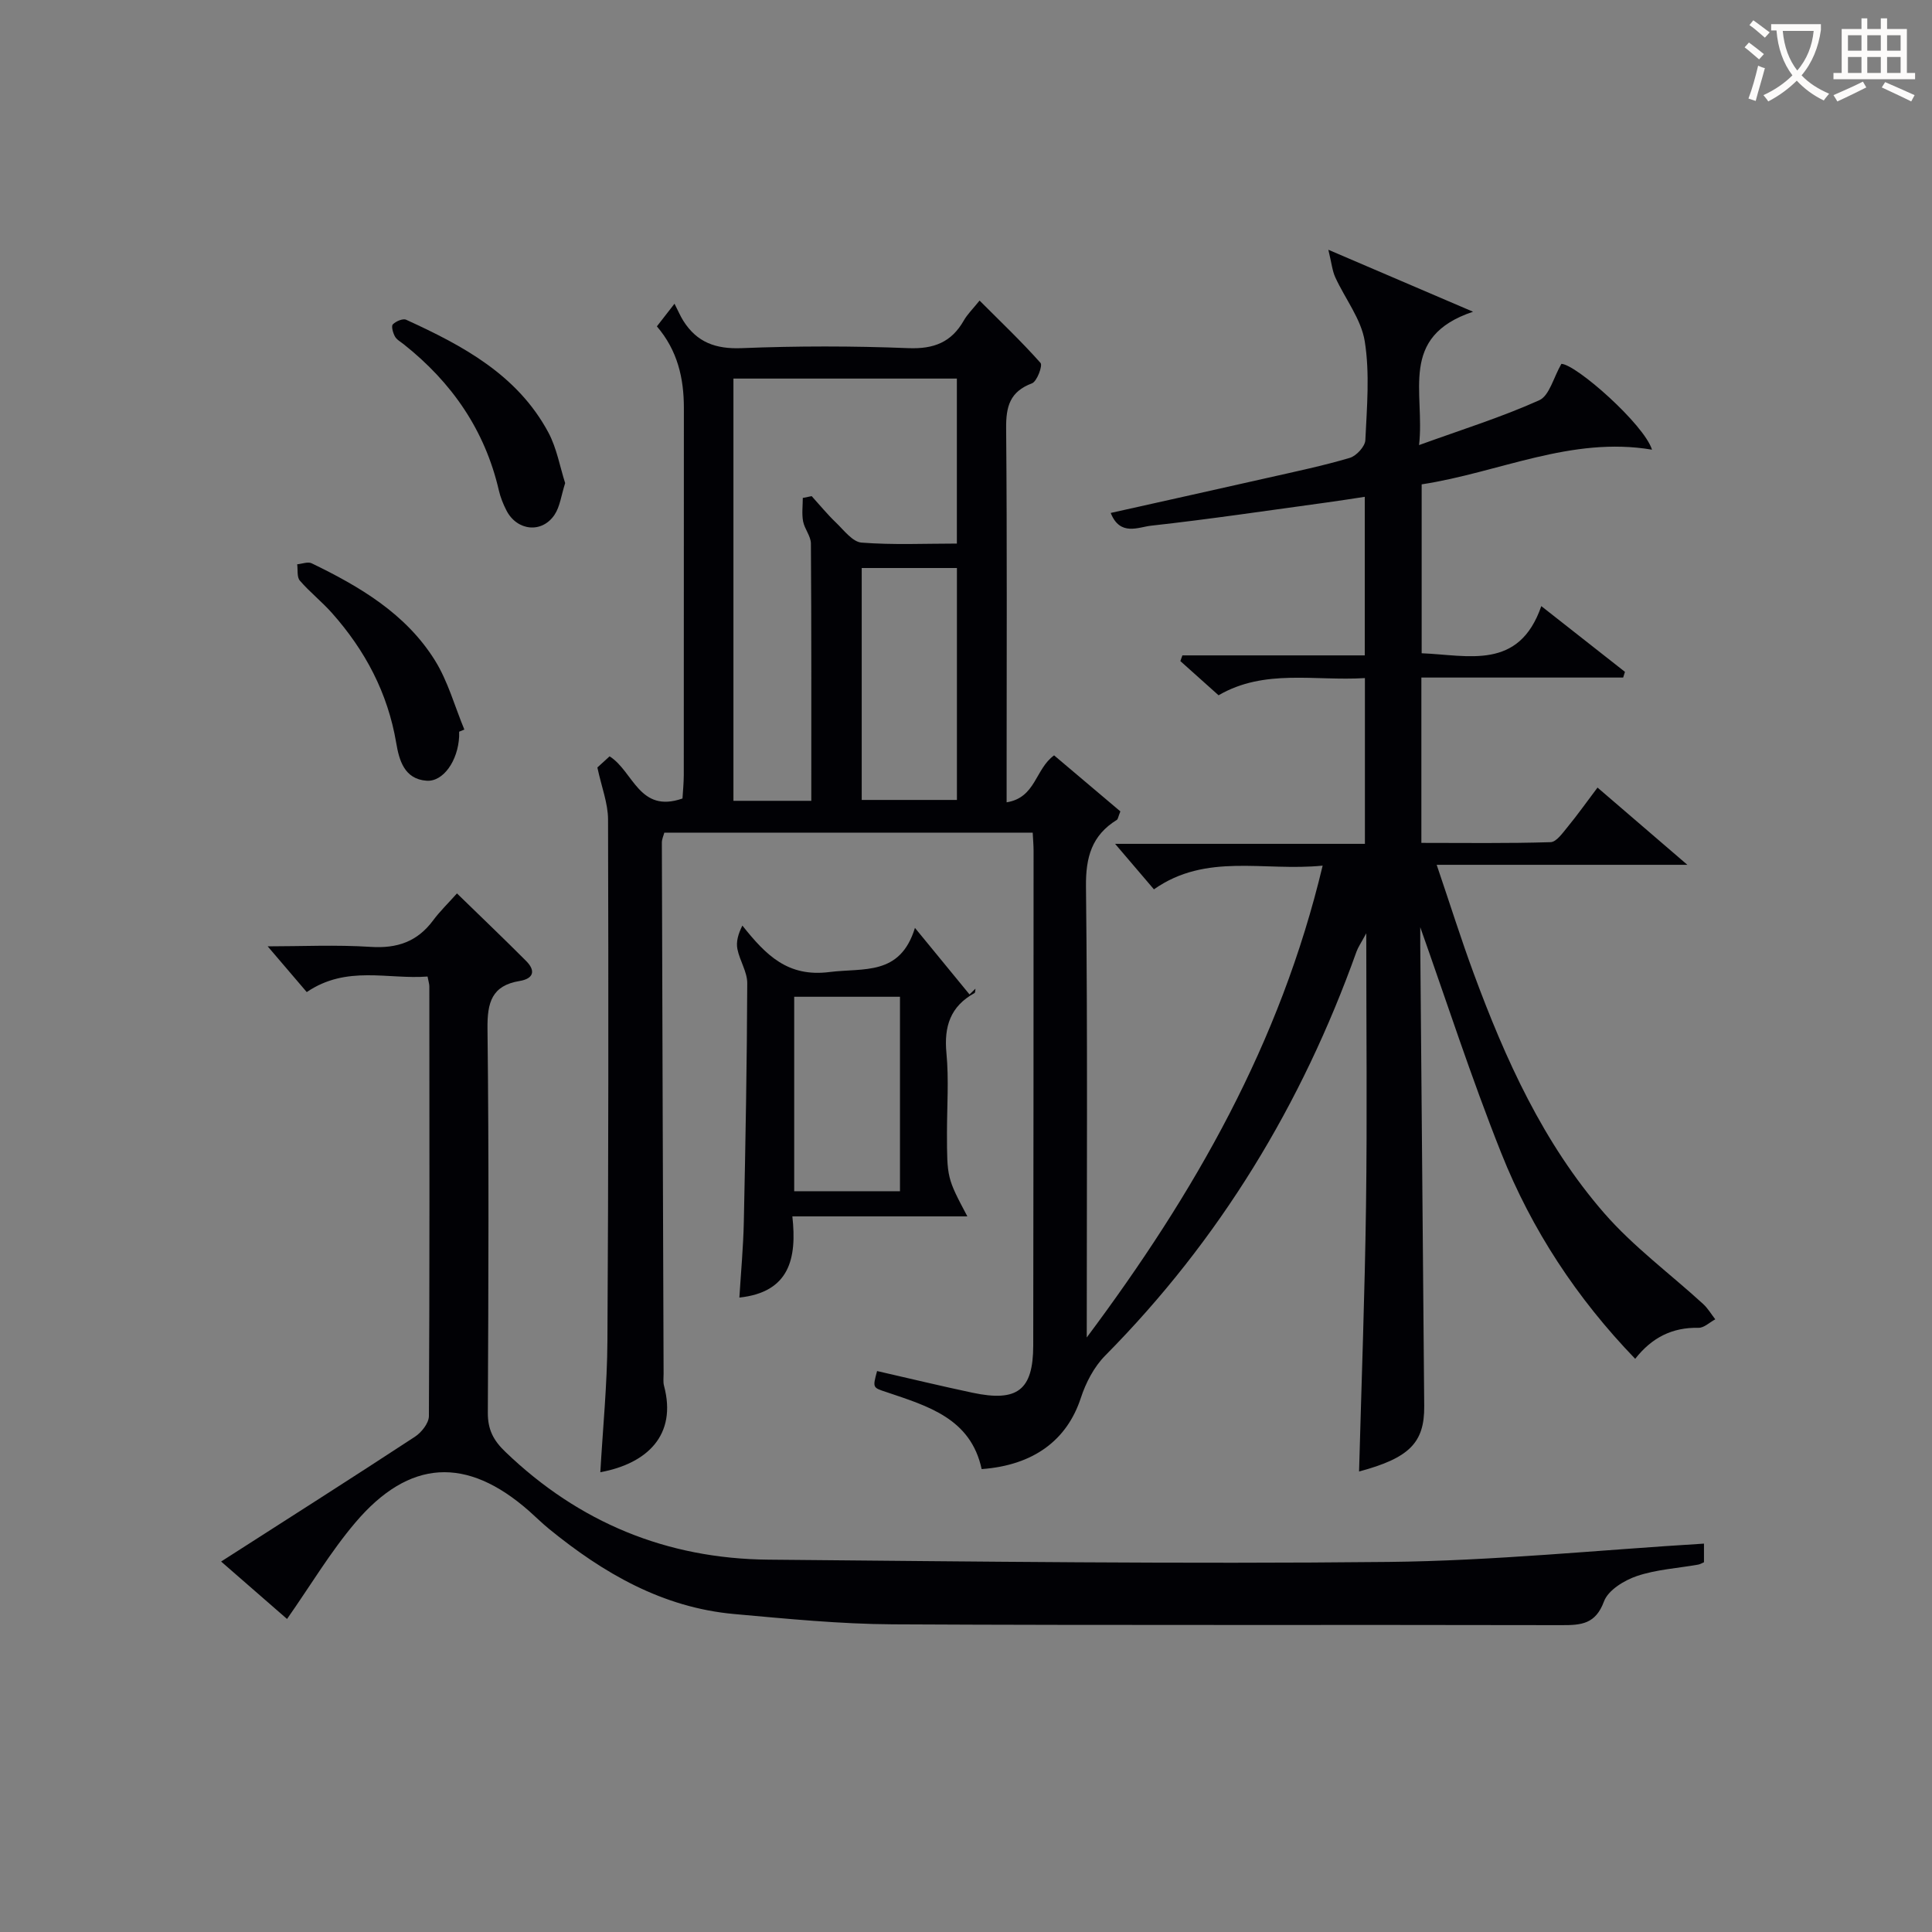 <svg enable-background="new 0 0 400 400" viewBox="0 0 400 400" xmlns="http://www.w3.org/2000/svg"><rect x="0" y="0" width="400" height="400" fill="#808080" stroke="none"/><g fill="#010105"><path d="m181.59 283.86c6.58 1.5 13.15 3.09 19.76 4.49 9.29 1.97 12.55-.54 12.57-9.75.06-34.16.06-68.32.07-102.48 0-1.14-.11-2.28-.18-3.73-25.45 0-50.7 0-76.27 0-.14.56-.51 1.32-.51 2.07.1 36.66.23 73.31.36 109.97 0 .83-.12 1.71.09 2.49 2.73 10.23-3.53 16.11-13.19 17.89.52-9.1 1.42-18.13 1.47-27.17.22-35.99.23-71.99.13-107.98-.01-3.36-1.35-6.73-2.21-10.76.43-.4 1.5-1.37 2.53-2.31 4.95 3.13 6.11 11.87 15.09 8.73.08-1.37.26-3.11.27-4.86.02-25.33.01-50.66.02-75.99 0-6.16-1.3-11.89-5.59-16.9.88-1.14 1.76-2.26 3.65-4.69.74 1.46 1.2 2.54 1.81 3.52 2.82 4.48 6.72 5.9 12.11 5.68 11.48-.46 23-.46 34.48 0 5.28.21 8.92-1.2 11.5-5.73.73-1.28 1.83-2.34 3.26-4.12 4.37 4.38 8.68 8.47 12.62 12.91.48.54-.73 3.84-1.78 4.23-4.56 1.71-5.38 4.79-5.34 9.28.21 23.83.1 47.66.1 71.49v5.97c6.06-.97 5.89-6.88 9.83-9.72 4.51 3.81 9.23 7.8 13.72 11.6-.47 1.17-.5 1.61-.72 1.75-5.2 3.21-6.47 7.73-6.4 13.82.35 30.65.16 61.31.16 93.35 22.4-29.99 40.06-60.89 48.84-97.69-12.2 1.23-24.09-2.72-34.93 4.91-2.46-2.88-4.8-5.63-8.04-9.42h51.72c0-11.75 0-22.67 0-34.32-10.37.65-20.76-1.99-30.3 3.56-2.64-2.36-5.27-4.72-7.91-7.08.14-.39.28-.79.42-1.18h37.76c0-11.17 0-21.59 0-32.83-2.68.4-5.19.81-7.71 1.15-12.18 1.66-24.33 3.48-36.54 4.83-2.63.29-6.41 2.24-8.35-2.64 11.01-2.46 21.8-4.85 32.59-7.29 5.66-1.28 11.35-2.47 16.9-4.11 1.37-.4 3.17-2.36 3.23-3.67.32-6.82.94-13.78-.12-20.45-.74-4.63-4.08-8.83-6.11-13.28-.62-1.36-.76-2.95-1.43-5.69 10.49 4.49 19.29 8.26 29.96 12.83-15.51 5.19-9.91 16.68-11.18 27.61 8.95-3.24 17.12-5.79 24.88-9.28 2.11-.95 2.95-4.71 4.59-7.54 3.06.11 17.1 12.5 18.76 17.77-16.74-2.83-31.64 4.73-47.69 7.18v34.97c9.66.38 20.14 3.61 24.77-9.76 6.22 4.89 11.77 9.25 17.32 13.61-.12.39-.24.78-.37 1.18-13.85 0-27.7 0-41.78 0v34.23c8.92 0 17.85.13 26.76-.15 1.22-.04 2.52-1.95 3.55-3.19 2-2.43 3.82-5.01 6.16-8.11 5.9 5.07 11.62 10 18.6 15.99-17.9 0-34.34 0-51.9 0 2.78 8.18 5.04 15.38 7.65 22.45 6.59 17.87 14.43 35.19 27.03 49.67 6.05 6.95 13.64 12.54 20.49 18.81.98.9 1.68 2.11 2.51 3.17-1.16.62-2.33 1.78-3.47 1.76-5.42-.12-9.66 2.01-13.11 6.42-12.1-12.54-21.41-26.71-27.73-42.59-6.24-15.67-11.44-31.76-16.77-46.77 0 .39-.01 2.06 0 3.74.27 31.81.56 63.62.82 95.43.06 7.58-3.1 10.73-13.49 13.52.5-18.41 1.19-36.75 1.44-55.1.25-18.32.05-36.65.05-56.33-1.08 2.01-1.68 2.85-2.02 3.79-11.31 31.64-28.33 59.69-52.03 83.64-2.31 2.33-4.02 5.62-5.05 8.78-2.84 8.68-9.73 13.93-20.53 14.72-2.26-10.51-11.15-13.04-19.71-15.94-2.86-.94-2.88-.87-1.94-4.36zm-13.62-118.06c0-18.05.04-35.66-.08-53.26-.01-1.54-1.32-3.02-1.62-4.61-.29-1.56-.06-3.22-.06-4.84.61-.12 1.23-.25 1.84-.37 1.67 1.84 3.24 3.77 5.03 5.48 1.64 1.57 3.42 3.99 5.29 4.14 6.55.51 13.16.2 19.74.2 0-11.9 0-23.07 0-34.16-15.71 0-30.95 0-46.26 0v87.42zm10.44-48.2v48.02h19.71c0-16.18 0-32.04 0-48.02-6.77 0-13.06 0-19.71 0z"/><path d="m59.43 335.19c-4.35-3.79-8.6-7.49-13.65-11.89 13.73-8.8 26.99-17.23 40.13-25.84 1.36-.89 2.88-2.82 2.89-4.27.16-29.66.11-59.32.09-88.98 0-.48-.17-.96-.37-2.03-8.2.64-16.74-2.41-25.01 3.22-2.58-3.02-5.23-6.12-8.09-9.47 6.92 0 14.15-.35 21.32.11 5.47.36 9.66-1.07 12.93-5.48 1.37-1.85 3.06-3.48 4.94-5.59 5.14 5.01 9.8 9.45 14.34 14.01 2 2.02 1.51 3.64-1.35 4.12-5.8.95-6.73 4.46-6.67 9.88.31 26.49.2 52.99.07 79.49-.02 3.48 1.13 5.73 3.63 8.12 15.25 14.66 33.44 22.13 54.46 22.32 42.8.38 85.61.92 128.4.47 21.71-.23 43.4-2.46 65.3-3.79v3.86c-.34.14-.77.41-1.22.49-4.24.75-8.63 1-12.66 2.36-2.64.89-5.96 2.93-6.82 5.25-1.74 4.7-4.67 4.93-8.77 4.92-46.16-.11-92.32.07-138.48-.17-10.94-.06-21.9-1.15-32.82-2.13-14.83-1.33-27.12-8.46-38.39-17.66-1.42-1.16-2.72-2.46-4.09-3.67-12.92-11.37-24.82-10.78-36.01 2.44-5.13 6.05-9.22 12.95-14.1 19.91z"/><path d="m200.28 251.84c-12.35 0-23.92 0-36.23 0 .97 8.75-.6 15.69-10.97 16.81.32-5.22.81-10.43.92-15.65.35-16.47.65-32.95.71-49.43.01-2.36-1.57-4.68-2.04-7.09-.29-1.47.14-3.08 1.03-4.85 4.89 6.14 9.4 10.72 18.04 9.62 7.08-.9 14.62.86 17.69-9.14 4.22 5.15 7.76 9.46 11.3 13.78l1.23-1.2c-.06.32-.02.82-.21.92-4.98 2.74-6.33 6.9-5.8 12.43.52 5.45.11 10.99.11 16.49.01 9.36.01 9.36 4.22 17.31zm-13.95-45.47c-7.69 0-14.75 0-21.9 0v40.26h21.9c0-13.61 0-26.85 0-40.26z"/><path d="m95.06 151.49c0 .33.01.67 0 1-.24 4.99-3.27 9.4-6.74 9.15-4.63-.33-5.69-4.28-6.29-7.84-1.75-10.33-6.42-19.14-13.29-26.87-2.09-2.36-4.61-4.34-6.66-6.72-.64-.74-.39-2.23-.55-3.38 1.01-.09 2.21-.58 2.99-.21 9.96 4.82 19.48 10.43 25.5 20.06 2.73 4.36 4.12 9.56 6.12 14.37-.35.14-.72.29-1.08.44z"/><path d="m117.01 100.02c-.83 2.6-1.07 4.87-2.2 6.56-2.61 3.9-7.76 3.35-9.95-.88-.68-1.32-1.25-2.74-1.58-4.18-2.89-12.48-9.74-22.35-19.68-30.23-.65-.52-1.47-.96-1.84-1.64-.4-.74-.79-2.12-.43-2.49.63-.64 2.08-1.27 2.76-.96 11.73 5.36 23.04 11.4 29.45 23.35 1.74 3.26 2.39 7.12 3.47 10.47z"/></g><path d="m362.1 8.8c1.1.8 2.1 1.6 3.1 2.4l-1 1.1c-1.3-1.1-2.3-2-3-2.5zm1.9 4.8c.5.2.9.4 1.4.5-.6 2.3-1.3 4.5-1.9 6.8l-1.5-.5c.8-2.1 1.4-4.3 2-6.8zm-1-9.4c1.3.9 2.4 1.8 3.4 2.5l-1 1.1c-1.4-1.2-2.4-2.1-3.2-2.6zm3.7 2.2v-1.4h10.3v1.2c-.5 3.6-1.8 6.8-4 9.4 1.5 1.6 3.4 2.8 5.7 3.8-.3.4-.7.8-1.1 1.4-2.3-1.1-4.1-2.5-5.6-4.1-1.6 1.6-3.6 3.1-5.9 4.3-.3-.5-.7-.9-1-1.3 2.4-1.1 4.4-2.5 6-4.1-1.9-2.5-3-5.6-3.3-9.3h-1.1zm8.8 0h-6.4c.3 3.3 1.3 6 3 8.2 2-2.3 3.1-5.1 3.4-8.2z" fill="#fcfbfa"/><path d="m385.3 3.8h1.3v2.2h2.8v-2.2h1.3v2.2h4.1v9.1h1.7v1.3h-16.9v-1.3h1.7v-9.1h4.1v-2.2zm.4 13.1.7 1.2c-1.8.9-3.8 1.9-6 2.9-.2-.4-.5-.8-.8-1.3 2.3-1 4.3-1.9 6.1-2.8zm-3.1-6.4h2.8v-3.2h-2.8zm0 4.6h2.8v-3.3h-2.8zm4-4.6h2.8v-3.2h-2.8zm0 4.6h2.8v-3.3h-2.8zm3.7 1.9c2.1.9 4.1 1.8 6.1 2.7l-.7 1.3c-2.2-1.1-4.2-2-6.1-2.9zm3.2-9.7h-2.8v3.2h2.8zm-2.8 7.8h2.8v-3.3h-2.8z" fill="#fcfbfa"/></svg>